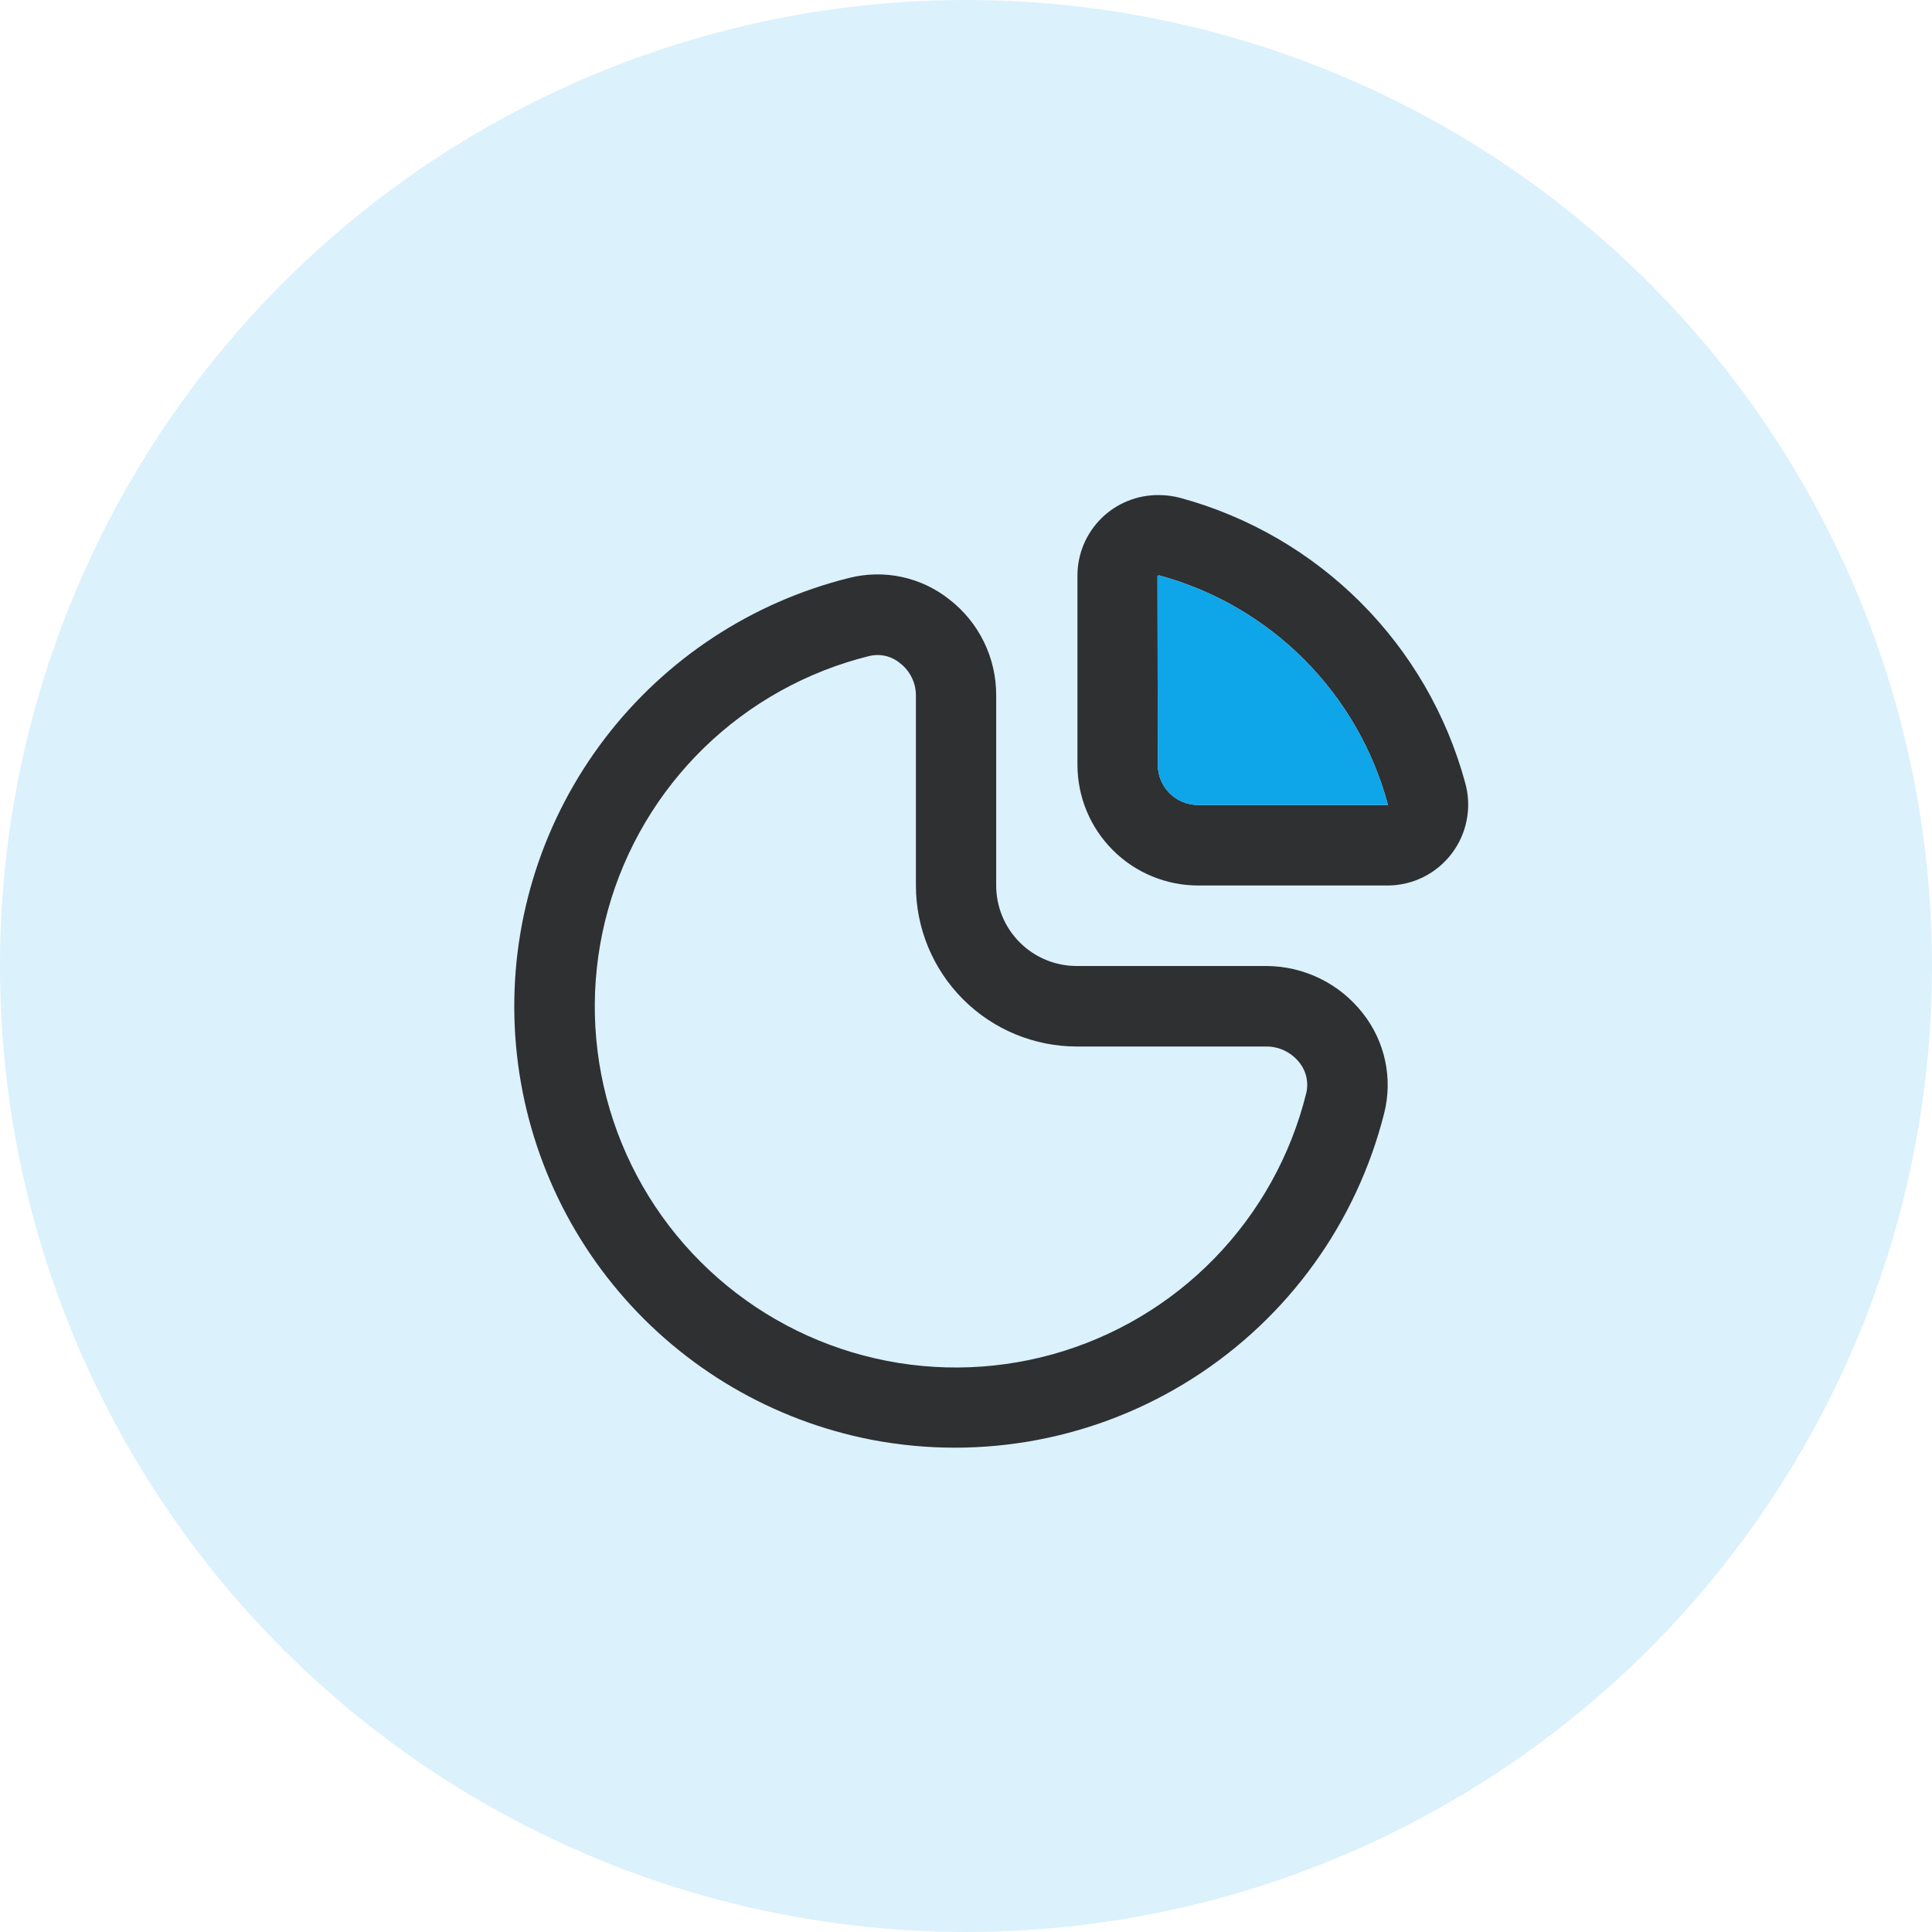 <svg width="64" height="64" viewBox="0 0 64 64" fill="none" xmlns="http://www.w3.org/2000/svg">
<circle cx="32" cy="32" r="32" fill="#0ea5e9" fill-opacity="0.15"/>
<g clip-path="url(#clip0_0_1)">
<path d="M41.951 32H35.667C34.959 32 34.281 31.719 33.781 31.219C33.281 30.719 33 30.041 33 29.333V23.032C33.002 22.419 32.863 21.813 32.593 21.262C32.323 20.711 31.931 20.23 31.445 19.855C30.985 19.49 30.448 19.237 29.874 19.113C29.301 18.99 28.706 19 28.137 19.143C24.905 19.945 22.043 21.827 20.025 24.477C18.008 27.126 16.954 30.385 17.041 33.715C17.127 37.044 18.346 40.245 20.498 42.787C22.65 45.329 25.605 47.06 28.875 47.695C32.551 48.398 36.357 47.67 39.513 45.658C42.67 43.647 44.938 40.505 45.853 36.876C45.997 36.306 46.007 35.711 45.884 35.137C45.761 34.562 45.507 34.024 45.143 33.563C44.763 33.078 44.279 32.685 43.726 32.415C43.173 32.144 42.566 32.002 41.951 32ZM43.268 36.224C42.758 38.28 41.71 40.163 40.233 41.681C38.756 43.2 36.902 44.298 34.861 44.865C32.82 45.431 30.665 45.446 28.616 44.906C26.568 44.367 24.7 43.293 23.202 41.794C21.705 40.296 20.633 38.427 20.095 36.378C19.557 34.329 19.573 32.174 20.142 30.134C20.71 28.093 21.81 26.24 23.329 24.764C24.849 23.288 26.733 22.242 28.789 21.733C28.965 21.689 29.149 21.687 29.326 21.727C29.503 21.767 29.668 21.848 29.808 21.963C29.974 22.089 30.108 22.251 30.2 22.438C30.293 22.624 30.341 22.829 30.341 23.037V29.333C30.341 30.748 30.903 32.104 31.904 33.105C32.904 34.105 34.26 34.667 35.675 34.667H41.957C42.167 34.667 42.374 34.716 42.563 34.808C42.751 34.901 42.916 35.035 43.045 35.2C43.159 35.342 43.238 35.508 43.276 35.686C43.315 35.864 43.313 36.048 43.268 36.224Z" fill="#2E3032"/>
<path d="M48.535 25.928C47.921 23.671 46.728 21.614 45.075 19.96C43.422 18.305 41.365 17.111 39.109 16.496C38.873 16.432 38.629 16.4 38.384 16.4C38.032 16.397 37.682 16.463 37.356 16.596C37.029 16.728 36.732 16.924 36.482 17.172C36.232 17.42 36.033 17.715 35.897 18.04C35.762 18.366 35.692 18.714 35.692 19.067V25.333C35.692 26.394 36.113 27.412 36.864 28.162C37.614 28.912 38.631 29.333 39.692 29.333H45.984C46.395 29.329 46.801 29.231 47.168 29.045C47.535 28.859 47.854 28.591 48.101 28.261C48.348 27.932 48.515 27.55 48.59 27.145C48.666 26.741 48.647 26.324 48.535 25.928ZM45.204 26.667H39.687C39.333 26.667 38.994 26.526 38.744 26.276C38.494 26.026 38.353 25.687 38.353 25.333L38.343 19.076C38.352 19.069 38.364 19.065 38.376 19.064H38.411C40.227 19.559 41.881 20.521 43.209 21.855C44.537 23.189 45.492 24.848 45.979 26.667H45.204Z" fill="#2E3032"/>
<path d="M45.204 26.667H39.687C39.333 26.667 38.994 26.526 38.744 26.276C38.494 26.026 38.353 25.687 38.353 25.333L38.343 19.076C38.352 19.069 38.364 19.065 38.376 19.064H38.411C40.227 19.559 41.881 20.521 43.209 21.855C44.537 23.189 45.492 24.848 45.979 26.667H45.204Z" fill="#0ea5e9"/>
</g>
<defs>
<clipPath id="clip0_0_1">
<rect width="32" height="32" fill="white" transform="translate(17 16)"/>
</clipPath>
</defs>
</svg>
